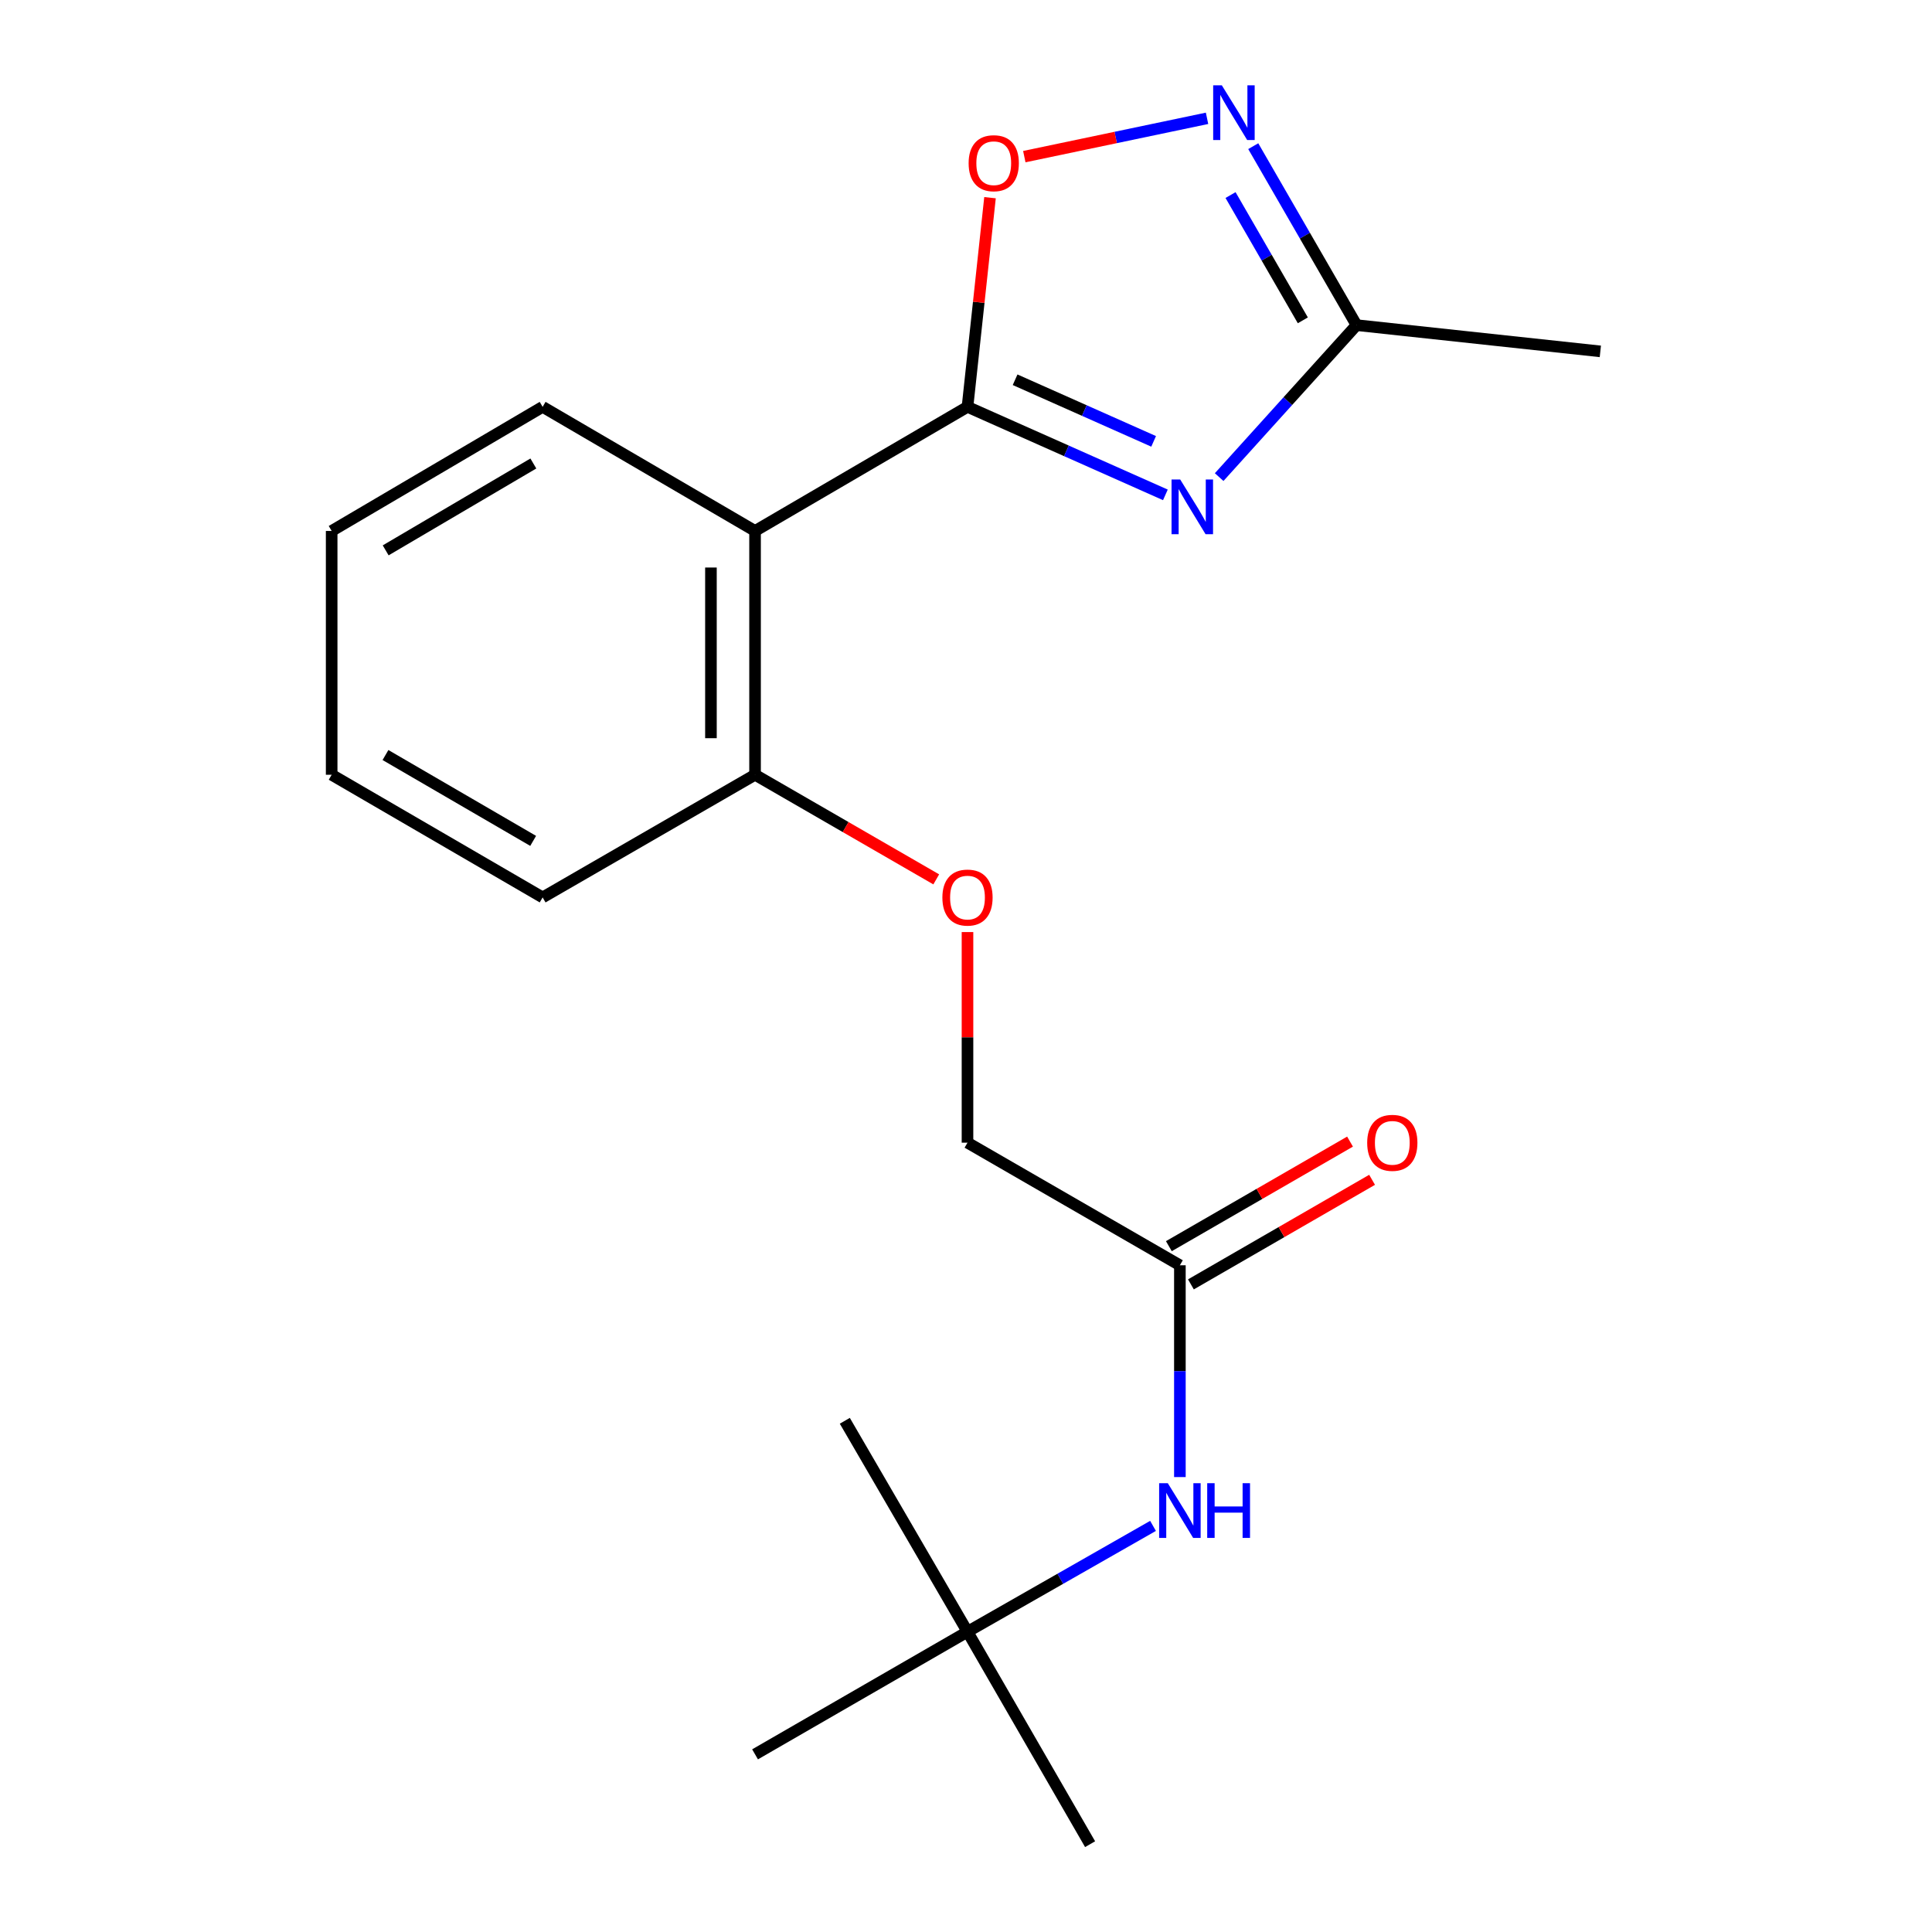 <?xml version='1.0' encoding='iso-8859-1'?>
<svg version='1.1' baseProfile='full'
              xmlns='http://www.w3.org/2000/svg'
                      xmlns:rdkit='http://www.rdkit.org/xml'
                      xmlns:xlink='http://www.w3.org/1999/xlink'
                  xml:space='preserve'
width='1000px' height='1000px' viewBox='0 0 1000 1000'>
<!-- END OF HEADER -->
<rect style='opacity:1.0;fill:#FFFFFF;stroke:none' width='1000' height='1000' x='0' y='0'> </rect>
<path class='bond-0' d='M 500.774,210.587 L 551.988,233.366' style='fill:none;fill-rule:evenodd;stroke:#000000;stroke-width:6px;stroke-linecap:butt;stroke-linejoin:miter;stroke-opacity:1' />
<path class='bond-0' d='M 551.988,233.366 L 603.203,256.146' style='fill:none;fill-rule:evenodd;stroke:#0000FF;stroke-width:6px;stroke-linecap:butt;stroke-linejoin:miter;stroke-opacity:1' />
<path class='bond-0' d='M 525.417,196.559 L 561.267,212.505' style='fill:none;fill-rule:evenodd;stroke:#000000;stroke-width:6px;stroke-linecap:butt;stroke-linejoin:miter;stroke-opacity:1' />
<path class='bond-0' d='M 561.267,212.505 L 597.117,228.451' style='fill:none;fill-rule:evenodd;stroke:#0000FF;stroke-width:6px;stroke-linecap:butt;stroke-linejoin:miter;stroke-opacity:1' />
<path class='bond-1' d='M 500.774,210.587 L 390.814,274.82' style='fill:none;fill-rule:evenodd;stroke:#000000;stroke-width:6px;stroke-linecap:butt;stroke-linejoin:miter;stroke-opacity:1' />
<path class='bond-3' d='M 500.774,210.587 L 506.601,156.455' style='fill:none;fill-rule:evenodd;stroke:#000000;stroke-width:6px;stroke-linecap:butt;stroke-linejoin:miter;stroke-opacity:1' />
<path class='bond-3' d='M 506.601,156.455 L 512.428,102.324' style='fill:none;fill-rule:evenodd;stroke:#FF0000;stroke-width:6px;stroke-linecap:butt;stroke-linejoin:miter;stroke-opacity:1' />
<path class='bond-4' d='M 631.036,246.949 L 666.586,207.617' style='fill:none;fill-rule:evenodd;stroke:#0000FF;stroke-width:6px;stroke-linecap:butt;stroke-linejoin:miter;stroke-opacity:1' />
<path class='bond-4' d='M 666.586,207.617 L 702.137,168.285' style='fill:none;fill-rule:evenodd;stroke:#000000;stroke-width:6px;stroke-linecap:butt;stroke-linejoin:miter;stroke-opacity:1' />
<path class='bond-6' d='M 390.814,274.82 L 390.814,401.016' style='fill:none;fill-rule:evenodd;stroke:#000000;stroke-width:6px;stroke-linecap:butt;stroke-linejoin:miter;stroke-opacity:1' />
<path class='bond-6' d='M 367.982,293.749 L 367.982,382.087' style='fill:none;fill-rule:evenodd;stroke:#000000;stroke-width:6px;stroke-linecap:butt;stroke-linejoin:miter;stroke-opacity:1' />
<path class='bond-12' d='M 390.814,274.82 L 280.866,210.587' style='fill:none;fill-rule:evenodd;stroke:#000000;stroke-width:6px;stroke-linecap:butt;stroke-linejoin:miter;stroke-opacity:1' />
<path class='bond-2' d='M 624.762,61.242 L 577.47,71.158' style='fill:none;fill-rule:evenodd;stroke:#0000FF;stroke-width:6px;stroke-linecap:butt;stroke-linejoin:miter;stroke-opacity:1' />
<path class='bond-2' d='M 577.47,71.158 L 530.179,81.074' style='fill:none;fill-rule:evenodd;stroke:#FF0000;stroke-width:6px;stroke-linecap:butt;stroke-linejoin:miter;stroke-opacity:1' />
<path class='bond-20' d='M 648.681,75.659 L 675.409,121.972' style='fill:none;fill-rule:evenodd;stroke:#0000FF;stroke-width:6px;stroke-linecap:butt;stroke-linejoin:miter;stroke-opacity:1' />
<path class='bond-20' d='M 675.409,121.972 L 702.137,168.285' style='fill:none;fill-rule:evenodd;stroke:#000000;stroke-width:6px;stroke-linecap:butt;stroke-linejoin:miter;stroke-opacity:1' />
<path class='bond-20' d='M 636.924,100.965 L 655.634,133.384' style='fill:none;fill-rule:evenodd;stroke:#0000FF;stroke-width:6px;stroke-linecap:butt;stroke-linejoin:miter;stroke-opacity:1' />
<path class='bond-20' d='M 655.634,133.384 L 674.344,165.803' style='fill:none;fill-rule:evenodd;stroke:#000000;stroke-width:6px;stroke-linecap:butt;stroke-linejoin:miter;stroke-opacity:1' />
<path class='bond-13' d='M 702.137,168.285 L 828.333,181.87' style='fill:none;fill-rule:evenodd;stroke:#000000;stroke-width:6px;stroke-linecap:butt;stroke-linejoin:miter;stroke-opacity:1' />
<path class='bond-5' d='M 610.708,654.905 L 500.774,591.445' style='fill:none;fill-rule:evenodd;stroke:#000000;stroke-width:6px;stroke-linecap:butt;stroke-linejoin:miter;stroke-opacity:1' />
<path class='bond-7' d='M 610.708,654.905 L 610.708,709.716' style='fill:none;fill-rule:evenodd;stroke:#000000;stroke-width:6px;stroke-linecap:butt;stroke-linejoin:miter;stroke-opacity:1' />
<path class='bond-7' d='M 610.708,709.716 L 610.708,764.528' style='fill:none;fill-rule:evenodd;stroke:#0000FF;stroke-width:6px;stroke-linecap:butt;stroke-linejoin:miter;stroke-opacity:1' />
<path class='bond-10' d='M 616.415,664.792 L 663.302,637.73' style='fill:none;fill-rule:evenodd;stroke:#000000;stroke-width:6px;stroke-linecap:butt;stroke-linejoin:miter;stroke-opacity:1' />
<path class='bond-10' d='M 663.302,637.73 L 710.189,610.667' style='fill:none;fill-rule:evenodd;stroke:#FF0000;stroke-width:6px;stroke-linecap:butt;stroke-linejoin:miter;stroke-opacity:1' />
<path class='bond-10' d='M 605.002,645.017 L 651.889,617.955' style='fill:none;fill-rule:evenodd;stroke:#000000;stroke-width:6px;stroke-linecap:butt;stroke-linejoin:miter;stroke-opacity:1' />
<path class='bond-10' d='M 651.889,617.955 L 698.775,590.893' style='fill:none;fill-rule:evenodd;stroke:#FF0000;stroke-width:6px;stroke-linecap:butt;stroke-linejoin:miter;stroke-opacity:1' />
<path class='bond-8' d='M 390.814,401.016 L 437.707,428.089' style='fill:none;fill-rule:evenodd;stroke:#000000;stroke-width:6px;stroke-linecap:butt;stroke-linejoin:miter;stroke-opacity:1' />
<path class='bond-8' d='M 437.707,428.089 L 484.599,455.163' style='fill:none;fill-rule:evenodd;stroke:#FF0000;stroke-width:6px;stroke-linecap:butt;stroke-linejoin:miter;stroke-opacity:1' />
<path class='bond-14' d='M 390.814,401.016 L 280.866,464.501' style='fill:none;fill-rule:evenodd;stroke:#000000;stroke-width:6px;stroke-linecap:butt;stroke-linejoin:miter;stroke-opacity:1' />
<path class='bond-9' d='M 596.804,789.795 L 548.789,817.19' style='fill:none;fill-rule:evenodd;stroke:#0000FF;stroke-width:6px;stroke-linecap:butt;stroke-linejoin:miter;stroke-opacity:1' />
<path class='bond-9' d='M 548.789,817.19 L 500.774,844.585' style='fill:none;fill-rule:evenodd;stroke:#000000;stroke-width:6px;stroke-linecap:butt;stroke-linejoin:miter;stroke-opacity:1' />
<path class='bond-11' d='M 500.774,482.434 L 500.774,536.94' style='fill:none;fill-rule:evenodd;stroke:#FF0000;stroke-width:6px;stroke-linecap:butt;stroke-linejoin:miter;stroke-opacity:1' />
<path class='bond-11' d='M 500.774,536.94 L 500.774,591.445' style='fill:none;fill-rule:evenodd;stroke:#000000;stroke-width:6px;stroke-linecap:butt;stroke-linejoin:miter;stroke-opacity:1' />
<path class='bond-15' d='M 500.774,844.585 L 390.814,908.045' style='fill:none;fill-rule:evenodd;stroke:#000000;stroke-width:6px;stroke-linecap:butt;stroke-linejoin:miter;stroke-opacity:1' />
<path class='bond-16' d='M 500.774,844.585 L 437.276,735.399' style='fill:none;fill-rule:evenodd;stroke:#000000;stroke-width:6px;stroke-linecap:butt;stroke-linejoin:miter;stroke-opacity:1' />
<path class='bond-17' d='M 500.774,844.585 L 564.233,954.545' style='fill:none;fill-rule:evenodd;stroke:#000000;stroke-width:6px;stroke-linecap:butt;stroke-linejoin:miter;stroke-opacity:1' />
<path class='bond-18' d='M 280.866,210.587 L 171.667,274.82' style='fill:none;fill-rule:evenodd;stroke:#000000;stroke-width:6px;stroke-linecap:butt;stroke-linejoin:miter;stroke-opacity:1' />
<path class='bond-18' d='M 276.062,239.901 L 199.623,284.865' style='fill:none;fill-rule:evenodd;stroke:#000000;stroke-width:6px;stroke-linecap:butt;stroke-linejoin:miter;stroke-opacity:1' />
<path class='bond-21' d='M 280.866,464.501 L 171.667,401.016' style='fill:none;fill-rule:evenodd;stroke:#000000;stroke-width:6px;stroke-linecap:butt;stroke-linejoin:miter;stroke-opacity:1' />
<path class='bond-21' d='M 275.962,435.24 L 199.522,390.8' style='fill:none;fill-rule:evenodd;stroke:#000000;stroke-width:6px;stroke-linecap:butt;stroke-linejoin:miter;stroke-opacity:1' />
<path class='bond-19' d='M 171.667,274.82 L 171.667,401.016' style='fill:none;fill-rule:evenodd;stroke:#000000;stroke-width:6px;stroke-linecap:butt;stroke-linejoin:miter;stroke-opacity:1' />
<path  class='atom-1' d='M 610.867 248.179
L 620.147 263.179
Q 621.067 264.659, 622.547 267.339
Q 624.027 270.019, 624.107 270.179
L 624.107 248.179
L 627.867 248.179
L 627.867 276.499
L 623.987 276.499
L 614.027 260.099
Q 612.867 258.179, 611.627 255.979
Q 610.427 253.779, 610.067 253.099
L 610.067 276.499
L 606.387 276.499
L 606.387 248.179
L 610.867 248.179
' fill='#0000FF'/>
<path  class='atom-3' d='M 632.417 44.165
L 641.697 59.165
Q 642.617 60.645, 644.097 63.325
Q 645.577 66.005, 645.657 66.165
L 645.657 44.165
L 649.417 44.165
L 649.417 72.485
L 645.537 72.485
L 635.577 56.085
Q 634.417 54.165, 633.177 51.965
Q 631.977 49.765, 631.617 49.085
L 631.617 72.485
L 627.937 72.485
L 627.937 44.165
L 632.417 44.165
' fill='#0000FF'/>
<path  class='atom-4' d='M 501.359 84.471
Q 501.359 77.671, 504.719 73.871
Q 508.079 70.071, 514.359 70.071
Q 520.639 70.071, 523.999 73.871
Q 527.359 77.671, 527.359 84.471
Q 527.359 91.351, 523.959 95.271
Q 520.559 99.151, 514.359 99.151
Q 508.119 99.151, 504.719 95.271
Q 501.359 91.391, 501.359 84.471
M 514.359 95.951
Q 518.679 95.951, 520.999 93.071
Q 523.359 90.151, 523.359 84.471
Q 523.359 78.911, 520.999 76.111
Q 518.679 73.271, 514.359 73.271
Q 510.039 73.271, 507.679 76.071
Q 505.359 78.871, 505.359 84.471
Q 505.359 90.191, 507.679 93.071
Q 510.039 95.951, 514.359 95.951
' fill='#FF0000'/>
<path  class='atom-8' d='M 604.448 767.702
L 613.728 782.702
Q 614.648 784.182, 616.128 786.862
Q 617.608 789.542, 617.688 789.702
L 617.688 767.702
L 621.448 767.702
L 621.448 796.022
L 617.568 796.022
L 607.608 779.622
Q 606.448 777.702, 605.208 775.502
Q 604.008 773.302, 603.648 772.622
L 603.648 796.022
L 599.968 796.022
L 599.968 767.702
L 604.448 767.702
' fill='#0000FF'/>
<path  class='atom-8' d='M 624.848 767.702
L 628.688 767.702
L 628.688 779.742
L 643.168 779.742
L 643.168 767.702
L 647.008 767.702
L 647.008 796.022
L 643.168 796.022
L 643.168 782.942
L 628.688 782.942
L 628.688 796.022
L 624.848 796.022
L 624.848 767.702
' fill='#0000FF'/>
<path  class='atom-9' d='M 487.774 464.581
Q 487.774 457.781, 491.134 453.981
Q 494.494 450.181, 500.774 450.181
Q 507.054 450.181, 510.414 453.981
Q 513.774 457.781, 513.774 464.581
Q 513.774 471.461, 510.374 475.381
Q 506.974 479.261, 500.774 479.261
Q 494.534 479.261, 491.134 475.381
Q 487.774 471.501, 487.774 464.581
M 500.774 476.061
Q 505.094 476.061, 507.414 473.181
Q 509.774 470.261, 509.774 464.581
Q 509.774 459.021, 507.414 456.221
Q 505.094 453.381, 500.774 453.381
Q 496.454 453.381, 494.094 456.181
Q 491.774 458.981, 491.774 464.581
Q 491.774 470.301, 494.094 473.181
Q 496.454 476.061, 500.774 476.061
' fill='#FF0000'/>
<path  class='atom-11' d='M 707.656 591.525
Q 707.656 584.725, 711.016 580.925
Q 714.376 577.125, 720.656 577.125
Q 726.936 577.125, 730.296 580.925
Q 733.656 584.725, 733.656 591.525
Q 733.656 598.405, 730.256 602.325
Q 726.856 606.205, 720.656 606.205
Q 714.416 606.205, 711.016 602.325
Q 707.656 598.445, 707.656 591.525
M 720.656 603.005
Q 724.976 603.005, 727.296 600.125
Q 729.656 597.205, 729.656 591.525
Q 729.656 585.965, 727.296 583.165
Q 724.976 580.325, 720.656 580.325
Q 716.336 580.325, 713.976 583.125
Q 711.656 585.925, 711.656 591.525
Q 711.656 597.245, 713.976 600.125
Q 716.336 603.005, 720.656 603.005
' fill='#FF0000'/>
</svg>
